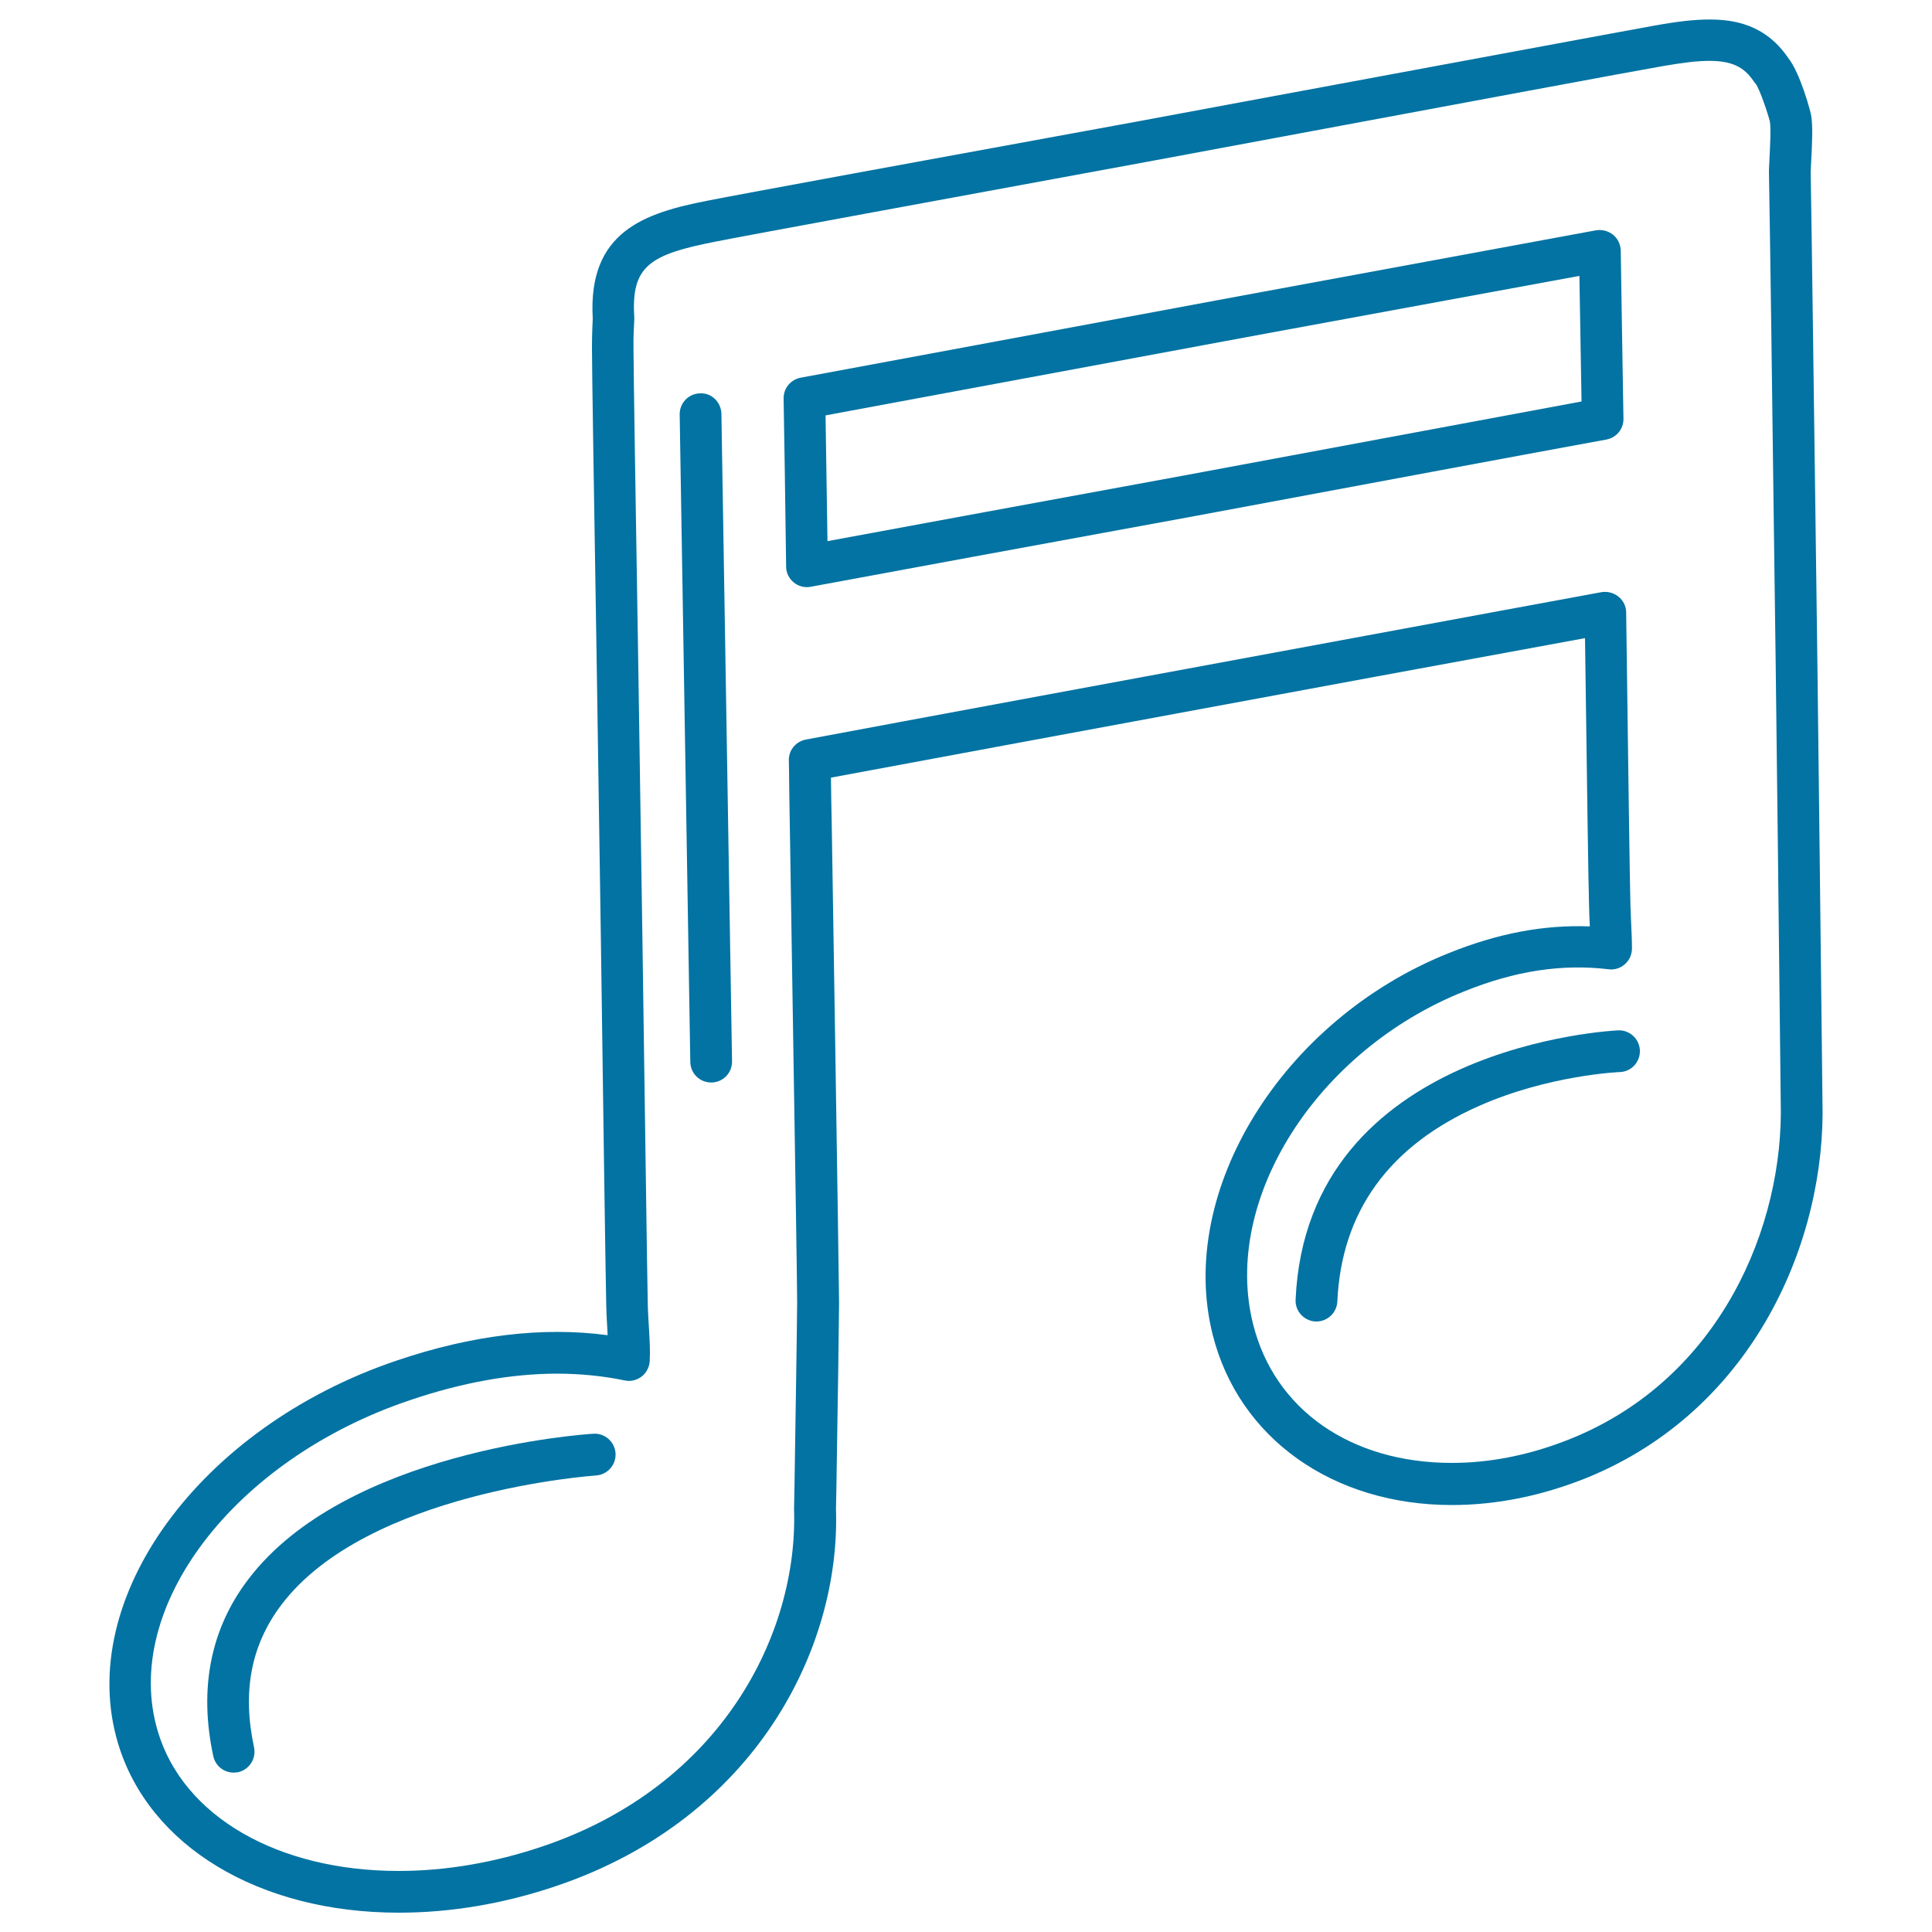 <svg xmlns="http://www.w3.org/2000/svg" viewBox="0 0 1000 1000" style="fill:#0273a2">
<title>Musical Note Outline SVG icon</title>
<g><g><path d="M834.9,121.5c-2.5-2-5.7-2.8-8.8-2.3c-41.8,7.7-105.1,19.4-172.3,31.8l-24.3,4.5c-87.1,16.2-171.2,31.9-215.1,40c-5.2,1-8.9,5.5-8.8,10.8c0.4,20.6,0.8,51,1.3,87c0,3.2,1.5,6.2,4,8.2c1.9,1.6,4.4,2.4,6.8,2.4c0.7,0,1.3-0.1,2-0.2c41.3-7.7,118.7-21.9,198.8-36.6c90.6-16.9,177.8-33.2,213-39.6c5.2-1,8.9-5.5,8.8-10.8c-0.6-32.5-1-62.6-1.4-86.9C838.8,126.5,837.4,123.5,834.9,121.5z M614.5,245.8c-72.6,13.3-142.9,26.3-186.2,34.3c-0.4-25.6-0.7-47.9-1-65.1c45.8-8.5,124.7-23.2,206.1-38.3l24.3-4.5c60.8-11.2,118.4-21.8,159.8-29.4c0.3,19.3,0.7,41.4,1.1,65C779,215.2,698.2,230.2,614.5,245.8z"/><path d="M943.3,569.7c0-0.8-2.6-235-3.6-300.7c-0.9-65.7-1.9-145.5-2.5-180.3c0.1-1.7,0.2-3.7,0.3-5.8c0.4-8,0.9-17.1,0-22.9c-0.3-2.1-5.7-22.3-12-30.1c-12.1-17.8-29-19.8-40.8-19.8c-7.4,0-15.8,0.9-28.1,3.1c-12.9,2.3-104.3,19.3-210,38.9l-56.4,10.5C477.4,83.2,380,101.1,366.6,103.8c-33,6.4-62.4,16-59.8,61.1c-0.2,4-0.4,9.3-0.4,15.4c0,11.1,1.1,79.4,2.5,166l2.1,138.9c1.3,95.8,2.5,178.6,2.8,190.8c0.1,4.8,0.4,9,0.6,12.8c0,0.8,0.1,1.6,0.1,2.3c-33.5-4.5-70.2-0.1-109.1,13.1C103.4,738.6,38.6,827.5,61.1,902.4c16,53.2,73,87.6,145.3,87.6c26.9,0,54.3-4.6,81.5-13.8c103.4-35,147.2-123.5,144.8-195.2l0.2-9.9c0.7-41.7,1.4-90.4,1.4-96.8c-0.1-9.7-0.9-64.7-2-134.3l-1.8-113.6c-0.2-8-0.3-16-0.4-23.9c24.8-4.6,67.5-12.5,117.4-21.8l164.2-30.4c42.6-7.8,80.9-14.9,108.7-20c1,76.1,1.8,129.9,2.1,138.7c0.1,3.8,0.2,7.2,0.4,10.5c-24-0.9-47.7,3.6-73.2,13.9c-86,34.5-140.8,123.1-122,197.5c13.5,53.5,62.1,88.1,123.8,88.1l0,0c23,0,46.4-4.7,69.6-14C908.3,729.6,945.3,641.3,943.3,569.7z M813,744.7c-20.6,8.3-41.3,12.5-61.5,12.5c-52.3,0-91.8-27.5-102.9-71.8c-16.2-64.3,32.7-141.6,109.1-172.2c26.4-10.7,50.7-14.4,75-11.5c3,0.4,6.1-0.6,8.4-2.7c2.3-2,3.6-5,3.6-8.1c0-4-0.2-8.1-0.4-12.5c-0.1-3.1-0.3-6.5-0.4-10.2c-0.3-9.9-1.3-81.7-2.2-151.2c0-3.2-1.5-6.2-4-8.2c-2.5-2-5.7-2.8-8.8-2.3c-28.1,5.2-71.7,13.2-121.2,22.4l-164.3,30.4c-56.6,10.5-104,19.3-126.3,23.5c-5.2,1-8.9,5.5-8.8,10.7l0.1,5.1c0.1,9.3,0.2,18.7,0.4,28.1l1.8,113.6c1.1,69.5,2,124.5,2,134c0,7.1-1,72-1.4,96.4c-0.1,6.2-0.2,10.1-0.2,10.5c2.1,64.2-37.3,143.1-130.2,174.5c-24.9,8.4-50,12.7-74.5,12.7c-62.6,0-111.5-28.3-124.6-72.2c-19.2-63.9,39.4-140.9,130.6-171.5c26.8-9.1,52.4-13.7,76.1-13.7c12,0,23.8,1.2,34.9,3.5c3.1,0.7,6.3-0.1,8.8-2c2.5-1.9,4-4.9,4.2-8c0.3-6-0.1-11.3-0.4-17c-0.2-3.6-0.5-7.5-0.6-12c-0.3-12-1.4-94.8-2.8-190.5l-2.1-139c-1.4-86.4-2.5-154.7-2.5-165.7c-0.1-5.9,0.2-11,0.4-14.8c0-0.4,0-0.9,0-1.3c-1.7-26.6,8-32.5,42.4-39.2c13.3-2.7,115.3-21.4,223.3-41.3l56.4-10.5c105.7-19.7,196.9-36.7,209.8-38.9c11-1.9,18.3-2.8,24.4-2.8c11.6,0,18.1,3,23.2,10.7c0.3,0.5,0.5,0.7,0.9,1.1c2.2,2.9,6.6,16.2,7.4,19.7c0.6,3.8,0.1,12.4-0.2,18.6c-0.1,2.4-0.2,4.6-0.3,6.5c0,0.2,0,0.4,0,0.6c0.6,34.6,1.7,114.7,2.5,180.6c1,63.4,3.6,299,3.6,300.7C923.5,634.4,890.6,713.4,813,744.7z"/><path d="M307.1,742.1c-5.2,0.3-128.3,8.8-178.7,75.5c-19.5,25.7-25.5,56.5-18,91.4c1.1,5.1,5.6,8.5,10.5,8.5c0.8,0,1.5-0.1,2.3-0.2c5.8-1.3,9.5-7,8.3-12.8c-6.2-28.9-1.6-53,14.1-73.8c44.4-58.8,161.7-66.9,162.9-67c5.9-0.4,10.5-5.5,10.1-11.5C318.2,746.2,313,741.7,307.1,742.1z"/><path d="M837.6,533.3c-1.6,0.1-161.1,7.4-167,139.4c-0.3,6,4.4,11,10.3,11.3c0.2,0,0.3,0,0.5,0c5.7,0,10.5-4.5,10.8-10.3c2.1-46.6,26.8-80.7,73.4-101.3c36.2-16,72.5-17.5,72.8-17.5c6-0.2,10.6-5.2,10.4-11.2C848.6,537.7,843.5,533.1,837.6,533.3z"/><path d="M362.4,203.6c-6,0.1-10.7,5-10.6,11l5.5,335.1c0.1,5.9,4.9,10.6,10.8,10.6c0.1,0,0.1,0,0.2,0c6-0.1,10.7-5,10.6-11l-5.5-335.2C373.2,208.3,368.5,203.3,362.4,203.6z"/></g></g>
</svg>